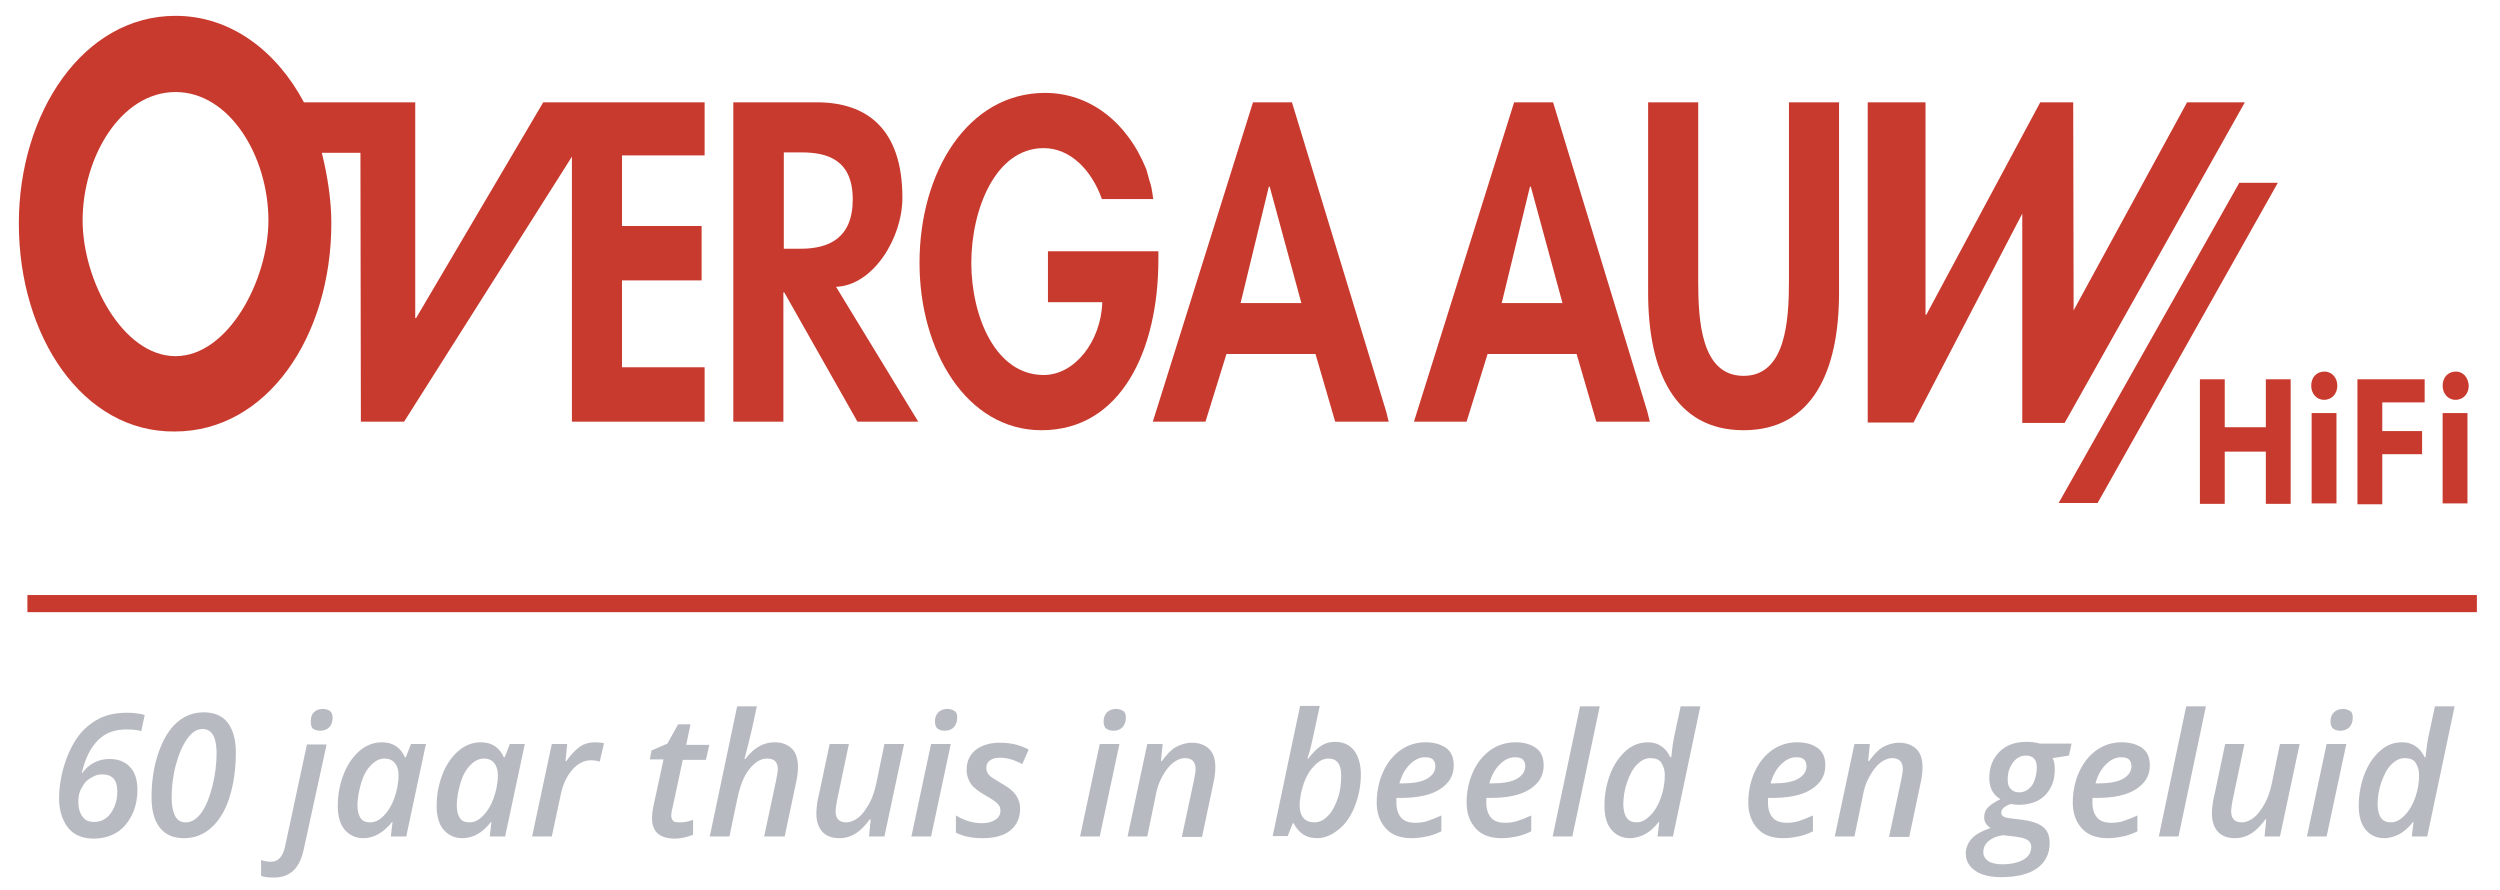 <svg xmlns="http://www.w3.org/2000/svg" xmlns:xlink="http://www.w3.org/1999/xlink" x="0px" y="0px" viewBox="0 0 584 208" style="enable-background:new 0 0 584 208;" xml:space="preserve"><style type="text/css">	.st0{fill:#C93A2E;stroke:#C93A2E;stroke-width:4;stroke-miterlimit:10;}	.st1{fill:#C93A2E;}	.st2{fill:#B7BAC1;}</style><g id="Layer_1">	<line class="st0" x1="6.4" y1="141" x2="578.6" y2="141"></line>	<path class="st1" d="M214.5,98.5h-14.2l-17.1-30.2h-0.2v30.2h-11.7V23.9h19.5c11.8,0,20,6.3,20,22.3c0,9.5-6.9,20.5-15.5,20.8  L214.5,98.5z M183.1,58.1h4c6.4,0,12.1-2.4,12.1-11.5c0-9.2-5.8-11-12-11h-4.1V58.1z"></path>	<path class="st1" d="M324.4,98.5h-12.5l-4.6-15.8h-20.8l-4.9,15.8h-12.3l23.4-74.6h9.1l22,72.2 M296.6,43.6h-0.2l-6.6,27.2H304  L296.6,43.6z"></path>	<path class="st1" d="M385.4,98.5h-12.5l-4.6-15.8h-20.8l-4.9,15.8h-12.3l23.4-74.6h9.1l22,72.2 M357.6,43.6h-0.2l-6.6,27.2H365  L357.6,43.6z"></path>	<path class="st1" d="M385,23.9h11.7v41.6c0,9.2,0.6,22.3,10.6,22.3c9.9,0,10.6-13,10.6-22.3V23.9h11.7v44.5  c0,18.3-6.2,32.1-22.3,32.1c-16.1,0-22.3-13.8-22.3-32.1V23.9z"></path>	<path class="st1" d="M269.4,46.5l-12,0c-2.4-6.8-7.4-11.9-13.6-11.9c-11.3,0-16.9,14.4-16.9,26.8c0,12.4,5.6,26.2,16.9,26.2  c7.3,0,13.4-7.9,13.7-17h-12.7V58.7h25.8v1.9c0,21.2-8.7,39.9-27.3,39.9c-17.5,0-28.5-18.5-28.5-39.1c0-21.4,11.4-39.7,29.3-39.7  c10.2,0,19.1,6.5,23.7,17.9c0,0,0.8,3,1,3.5C269,43.6,269.4,46.5,269.4,46.5"></path>	<polygon class="st1" points="449.8,73.5 450,73.5 476.6,23.9 484.3,23.9 484.4,72.5 510.9,23.9 524.4,23.9 482.3,98.8 472.4,98.8   472.4,49.9 447,98.7 436.3,98.7 436.3,23.9 449.8,23.9  "></polygon>	<polygon class="st1" points="532.1,42.7 523.1,42.7 480.9,117.5 480.9,117.5 480.9,117.5 490,117.5 532.1,42.7 532.1,42.7  "></polygon>	<path class="st1" d="M133.6,36.6L94.4,98.5H84.3l-0.1-62.7v-0.1l-9,0v0.1c1.3,5.2,2.2,11,2.2,16.3c0,26.5-15,48.7-36.6,48.7  C19.4,101,4.4,78.7,4.4,52.2c0-25.8,15-48.5,36.6-48.5c12.9,0,23.6,8.2,30,20.2H97l0,50.4h0.2l29.7-50.4h37.7v12.4h-19.3v16.5h18.6  v12.7h-18.6v20.3h19.3v12.7h-31L133.6,36.6 M19.3,51.5c0,14,9.4,31.7,21.7,31.7c12.3,0,21.7-17.8,21.7-31.7c0-14.9-9-30-21.7-30  C28.3,21.5,19.3,36.6,19.3,51.5"></path>	<path class="st1" d="M519.7,88.6v11.2h9.6V88.6h5.8v29.1h-5.8v-12.2h-9.6v12.2h-5.8V88.6H519.7z"></path>	<path class="st1" d="M546,90.1c0,1.8-1.2,3.3-3.1,3.3c-1.8,0-3-1.5-3-3.3c0-1.9,1.2-3.3,3.1-3.3C544.8,86.8,546,88.3,546,90.1z   M540,117.7V96.5h5.8v21.1H540z"></path>	<path class="st1" d="M550.7,88.6h15.7v5.4h-9.9v6.7h9.3v5.4h-9.3v11.7h-5.8V88.6z"></path>	<path class="st1" d="M576.7,90.1c0,1.8-1.2,3.3-3.1,3.3c-1.8,0-3-1.5-3-3.3c0-1.9,1.2-3.3,3.1-3.3  C575.5,86.8,576.6,88.3,576.7,90.1z M570.6,117.7V96.5h5.8v21.1H570.6z"></path>	<g>		<path class="st2" d="M13.8,186.7c0-2.7,0.4-5.3,1.2-7.9s1.9-4.9,3.2-6.7s3-3.2,4.9-4.2s4.1-1.4,6.7-1.4c1.5,0,2.8,0.2,4,0.5   l-0.8,3.8c-0.9-0.3-2.1-0.4-3.5-0.4c-2.7,0-4.9,0.8-6.6,2.5s-3,4.2-3.8,7.7h0.1c1.6-2.2,3.8-3.3,6.4-3.3c2,0,3.6,0.6,4.8,1.9   s1.7,3.1,1.7,5.3c0,2.1-0.4,4.1-1.3,5.9s-2.1,3.2-3.6,4.1s-3.3,1.4-5.3,1.4c-2.5,0-4.5-0.8-5.8-2.3S13.8,189.6,13.8,186.7z    M22,192c1.1,0,2-0.3,2.8-0.9s1.4-1.5,1.9-2.6s0.7-2.3,0.7-3.7c0-2.6-1.2-3.9-3.5-3.9c-0.7,0-1.3,0.1-1.9,0.4s-1.1,0.6-1.5,0.9   s-0.8,0.8-1.1,1.3s-0.6,1-0.8,1.6s-0.3,1.3-0.3,2.2c0,1.4,0.3,2.6,1,3.5S20.8,192,22,192z"></path>		<path class="st2" d="M55.1,175.6c0,4-0.5,7.5-1.5,10.7s-2.5,5.5-4.3,7.1s-3.9,2.4-6.3,2.4c-2.5,0-4.4-0.8-5.7-2.5s-1.9-4-1.9-7.1   c0-3.7,0.5-7.1,1.6-10.3s2.5-5.5,4.3-7.1s3.9-2.4,6.3-2.4c2.4,0,4.3,0.8,5.5,2.3S55.1,172.6,55.1,175.6z M47.3,170.3   c-1.3,0-2.4,0.7-3.5,2.2s-2,3.5-2.7,6.1s-1,5.2-1,7.7c0,1.9,0.3,3.3,0.8,4.3s1.3,1.5,2.5,1.5c1.3,0,2.5-0.7,3.6-2.2   s1.9-3.5,2.6-6.2s1-5.3,1-8.1C50.5,172,49.4,170.3,47.3,170.3z"></path>		<path class="st2" d="M63.9,205c-1.2,0-2.1-0.1-2.9-0.4v-3.7c0.8,0.3,1.6,0.4,2.3,0.4c1.7,0,2.8-1.2,3.3-3.6l5.1-23.8h4.6L71,198.2   c-0.5,2.4-1.3,4.1-2.5,5.2S65.8,205,63.9,205z M72.6,168.5c0-0.9,0.2-1.6,0.7-2.1s1.2-0.8,2.1-0.8c0.7,0,1.3,0.2,1.7,0.5   s0.6,0.9,0.6,1.6c0,0.9-0.3,1.7-0.8,2.2s-1.2,0.8-2.1,0.8c-0.7,0-1.3-0.2-1.7-0.5S72.6,169.2,72.6,168.5z"></path>		<path class="st2" d="M84.9,195.8c-1.8,0-3.3-0.7-4.4-2s-1.6-3.2-1.6-5.6c0-2.6,0.5-5.1,1.4-7.4s2.2-4.1,3.7-5.4s3.3-2,5.2-2   c1.3,0,2.4,0.3,3.3,0.9s1.6,1.5,2.1,2.6h0.2l1.2-3.1h3.5l-4.6,21.6h-3.6l0.4-3.4h-0.1C89.6,194.5,87.3,195.8,84.9,195.8z    M86.5,192.1c1.1,0,2.1-0.5,3.1-1.5s1.9-2.4,2.5-4.1s1-3.5,1-5.5c0-1.1-0.3-2.1-0.9-2.8s-1.4-1-2.4-1c-1.1,0-2.1,0.5-3.1,1.5   s-1.8,2.4-2.3,4.1s-0.9,3.5-0.9,5.4c0,1.3,0.3,2.3,0.8,3S85.6,192.1,86.5,192.1z"></path>		<path class="st2" d="M108,195.8c-1.8,0-3.3-0.7-4.4-2s-1.6-3.2-1.6-5.6c0-2.6,0.5-5.1,1.4-7.4s2.2-4.1,3.7-5.4s3.3-2,5.2-2   c1.3,0,2.4,0.3,3.3,0.9s1.6,1.5,2.1,2.6h0.2l1.2-3.1h3.5l-4.6,21.6h-3.6l0.4-3.4h-0.1C112.8,194.5,110.5,195.8,108,195.8z    M109.7,192.1c1.1,0,2.1-0.5,3.1-1.5s1.9-2.4,2.5-4.1s1-3.5,1-5.5c0-1.1-0.3-2.1-0.9-2.8s-1.4-1-2.4-1c-1.1,0-2.1,0.5-3.1,1.5   s-1.8,2.4-2.3,4.1s-0.9,3.5-0.9,5.4c0,1.3,0.3,2.3,0.8,3S108.8,192.1,109.7,192.1z"></path>		<path class="st2" d="M139,173.4c0.8,0,1.5,0.1,2.1,0.2l-1,4.3c-0.7-0.2-1.4-0.3-2-0.3c-1.6,0-3.1,0.7-4.4,2.2s-2.2,3.4-2.7,5.8   l-2.1,9.8h-4.6l4.6-21.6h3.6l-0.4,4h0.2c1.1-1.6,2.2-2.7,3.2-3.4S137.8,173.4,139,173.4z"></path>		<path class="st2" d="M159,192.1c0.9,0,1.9-0.2,2.9-0.6v3.5c-0.5,0.2-1.1,0.4-1.9,0.6s-1.6,0.3-2.3,0.3c-3.6,0-5.4-1.6-5.4-4.8   c0-0.7,0.1-1.6,0.3-2.6l2.4-11.1h-3.2l0.4-2.1l3.7-1.6l2.5-4.5h2.9l-1,4.8h5.4l-0.8,3.5h-5.4l-2.4,11.2c-0.2,0.7-0.3,1.3-0.3,1.8   c0,0.6,0.2,1,0.5,1.3S158.3,192.1,159,192.1z"></path>		<path class="st2" d="M178.5,195.4l2.8-13.1c0.2-1.2,0.4-2,0.4-2.5c0-1.8-0.8-2.6-2.5-2.6c-1.5,0-2.8,0.8-4.1,2.4s-2.2,3.9-2.8,6.7   l-1.9,9.1h-4.6l6.4-30.4h4.6l-1.1,5.1c-0.4,1.6-0.8,3.5-1.4,5.7l-0.4,1.5h0.2c1.1-1.4,2.2-2.4,3.3-3s2.3-0.9,3.5-0.9   c1.8,0,3.1,0.5,4.1,1.5s1.4,2.5,1.4,4.3c0,1-0.1,2.1-0.4,3.4l-2.7,12.8H178.5z"></path>		<path class="st2" d="M198.3,173.8l-2.5,11.9c-0.4,1.8-0.6,3.1-0.6,3.8c0,1.7,0.8,2.6,2.5,2.6c0.9,0,1.9-0.4,2.8-1.1   s1.7-1.8,2.5-3.2s1.3-3,1.7-4.8l1.9-9.2h4.6l-4.6,21.6h-3.6l0.4-4h-0.2c-1.1,1.5-2.2,2.6-3.3,3.3s-2.4,1.1-3.8,1.1   c-1.7,0-3.1-0.5-4-1.5s-1.4-2.4-1.4-4.3c0-0.8,0.1-1.6,0.2-2.4s0.3-1.6,0.5-2.4l2.4-11.4H198.3z"></path>		<path class="st2" d="M217.5,195.4h-4.6l4.6-21.6h4.6L217.5,195.4z M218.4,168.5c0-0.9,0.3-1.6,0.8-2.1s1.2-0.8,2.1-0.8   c0.7,0,1.2,0.2,1.7,0.5s0.6,0.9,0.6,1.6c0,0.9-0.3,1.7-0.8,2.2s-1.2,0.8-2.1,0.8c-0.7,0-1.3-0.2-1.7-0.5S218.4,169.2,218.4,168.5z   "></path>		<path class="st2" d="M238.3,188.8c0,2.3-0.8,4-2.3,5.2s-3.7,1.8-6.4,1.8c-2.5,0-4.6-0.4-6.3-1.3v-4c2,1.2,4,1.8,6.1,1.8   c1.3,0,2.3-0.3,3.1-0.8s1.2-1.2,1.2-2.1c0-0.7-0.2-1.2-0.7-1.7s-1.4-1.1-2.8-1.9c-1.6-0.9-2.8-1.8-3.4-2.7s-1-2-1-3.2   c0-2,0.7-3.6,2.1-4.7s3.3-1.7,5.6-1.7c2.6,0,4.8,0.5,6.8,1.6l-1.5,3.4c-1.8-1-3.6-1.5-5.2-1.5c-1,0-1.7,0.2-2.3,0.6   s-0.9,1-0.9,1.8c0,0.6,0.2,1.1,0.6,1.6s1.3,1,2.6,1.8c1.4,0.8,2.3,1.4,2.9,2s1,1.1,1.3,1.8S238.3,187.9,238.3,188.8z"></path>		<path class="st2" d="M256.9,195.4h-4.6l4.6-21.6h4.6L256.9,195.4z M257.8,168.5c0-0.9,0.3-1.6,0.8-2.1s1.2-0.8,2.1-0.8   c0.7,0,1.2,0.2,1.7,0.5s0.6,0.9,0.6,1.6c0,0.9-0.3,1.7-0.8,2.2s-1.2,0.8-2.1,0.8c-0.7,0-1.3-0.2-1.7-0.5S257.8,169.2,257.8,168.5z   "></path>		<path class="st2" d="M276.1,195.4l2.8-13.1c0.2-1.2,0.4-2,0.4-2.6c0-1.7-0.8-2.6-2.5-2.6c-0.9,0-1.9,0.4-2.8,1.1s-1.7,1.8-2.5,3.2   s-1.3,3-1.6,4.8l-1.9,9.2h-4.6l4.6-21.6h3.6l-0.4,4h0.2c1.1-1.5,2.2-2.7,3.3-3.3s2.4-1,3.7-1c1.7,0,3.1,0.5,4.1,1.5   s1.4,2.4,1.4,4.2c0,0.9-0.1,2.1-0.4,3.5l-2.7,12.8H276.1z"></path>		<path class="st2" d="M307.7,195.8c-1.3,0-2.4-0.3-3.3-0.9s-1.6-1.4-2.2-2.6H302l-1.2,3h-3.5l6.4-30.4h4.6l-1.4,6.5   c-0.2,0.8-0.4,1.8-0.7,3.1s-0.6,2.1-0.8,2.7h0.2c1.2-1.5,2.2-2.5,3.2-3.1s2-0.8,3.1-0.8c1.9,0,3.4,0.7,4.4,2s1.6,3.2,1.6,5.6   c0,2.6-0.5,5.1-1.4,7.4s-2.1,4.1-3.7,5.4S309.5,195.8,307.7,195.8z M310.3,177.2c-1.1,0-2.1,0.5-3.2,1.6s-1.9,2.4-2.5,4.1   s-1,3.5-1,5.3c0,1.2,0.3,2.2,0.9,2.9s1.5,1,2.6,1s2.1-0.5,3.1-1.5s1.7-2.4,2.3-4.1s0.8-3.5,0.8-5.4   C313.3,178.5,312.3,177.2,310.3,177.2z"></path>		<path class="st2" d="M329.8,195.8c-2.6,0-4.6-0.7-6-2.2s-2.2-3.5-2.2-6.1c0-2.6,0.5-5,1.5-7.2s2.4-3.9,4.1-5.1s3.7-1.8,5.8-1.8   c2.1,0,3.7,0.5,4.9,1.4s1.7,2.3,1.7,4c0,2.4-1.1,4.2-3.3,5.6s-5.3,2-9.3,2h-0.8l0,0.6v0.6c0,1.4,0.4,2.6,1.1,3.4s1.8,1.2,3.3,1.2   c0.9,0,1.9-0.1,2.8-0.4s2-0.7,3.3-1.3v3.7c-1.2,0.6-2.4,1-3.4,1.2S331.1,195.8,329.8,195.8z M332.8,176.9c-1.2,0-2.4,0.6-3.5,1.7   s-1.9,2.6-2.4,4.4h0.6c2.4,0,4.4-0.3,5.7-1s2.1-1.7,2.1-3c0-0.7-0.2-1.2-0.6-1.6S333.6,176.9,332.8,176.9z"></path>		<path class="st2" d="M350.8,195.8c-2.6,0-4.6-0.7-6-2.2s-2.2-3.5-2.2-6.1c0-2.6,0.5-5,1.5-7.2s2.4-3.9,4.1-5.1s3.7-1.8,5.8-1.8   c2.1,0,3.7,0.5,4.9,1.4s1.7,2.3,1.7,4c0,2.4-1.1,4.2-3.3,5.6s-5.3,2-9.3,2h-0.8l0,0.6v0.6c0,1.4,0.4,2.6,1.1,3.4s1.8,1.2,3.3,1.2   c0.9,0,1.9-0.1,2.8-0.4s2-0.7,3.3-1.3v3.7c-1.2,0.6-2.4,1-3.4,1.2S352.1,195.8,350.8,195.8z M353.8,176.9c-1.2,0-2.4,0.6-3.5,1.7   s-1.9,2.6-2.4,4.4h0.6c2.4,0,4.4-0.3,5.7-1s2.1-1.7,2.1-3c0-0.7-0.2-1.2-0.6-1.6S354.6,176.9,353.8,176.9z"></path>		<path class="st2" d="M367.3,195.4h-4.6l6.4-30.4h4.6L367.3,195.4z"></path>		<path class="st2" d="M385,173.4c2.3,0,4.1,1.2,5.2,3.5h0.2c0.2-1.9,0.4-3.5,0.7-4.9l1.5-7h4.6l-6.4,30.4h-3.6l0.4-3.4h-0.1   c-1.1,1.4-2.3,2.4-3.3,2.9s-2.2,0.9-3.4,0.9c-1.9,0-3.3-0.7-4.4-2s-1.6-3.2-1.6-5.6c0-2.7,0.5-5.2,1.4-7.5s2.2-4.1,3.7-5.4   S383.1,173.4,385,173.4z M382.3,192.1c1.1,0,2.1-0.5,3.2-1.6s1.9-2.5,2.5-4.2s0.9-3.5,0.9-5.2c0-1.2-0.3-2.1-0.8-2.9   s-1.4-1.1-2.6-1.1c-1.1,0-2.1,0.5-3.1,1.5s-1.7,2.4-2.3,4.1s-0.9,3.5-0.9,5.3C379.3,190.8,380.3,192.1,382.3,192.1z"></path>		<path class="st2" d="M416.6,195.8c-2.6,0-4.6-0.7-6-2.2s-2.2-3.5-2.2-6.1c0-2.6,0.5-5,1.5-7.2s2.4-3.9,4.1-5.1s3.7-1.8,5.8-1.8   c2.1,0,3.7,0.5,4.9,1.4s1.7,2.3,1.7,4c0,2.4-1.1,4.2-3.3,5.6s-5.3,2-9.3,2h-0.8l0,0.6v0.6c0,1.4,0.4,2.6,1.1,3.4s1.8,1.2,3.3,1.2   c0.9,0,1.9-0.1,2.8-0.4s2-0.7,3.3-1.3v3.7c-1.2,0.6-2.4,1-3.4,1.2S417.9,195.8,416.6,195.8z M419.5,176.9c-1.2,0-2.4,0.6-3.5,1.7   s-1.9,2.6-2.4,4.4h0.6c2.4,0,4.4-0.3,5.7-1s2.1-1.7,2.1-3c0-0.7-0.2-1.2-0.6-1.6S420.4,176.9,419.5,176.9z"></path>		<path class="st2" d="M441.3,195.4l2.8-13.1c0.2-1.2,0.4-2,0.4-2.6c0-1.7-0.8-2.6-2.5-2.6c-0.9,0-1.9,0.4-2.8,1.1s-1.7,1.8-2.5,3.2   s-1.3,3-1.6,4.8l-1.9,9.2h-4.6l4.6-21.6h3.6l-0.4,4h0.2c1.1-1.5,2.2-2.7,3.3-3.3s2.4-1,3.7-1c1.7,0,3.1,0.5,4.1,1.5   s1.4,2.4,1.4,4.2c0,0.9-0.1,2.1-0.4,3.5l-2.7,12.8H441.3z"></path>		<path class="st2" d="M483.9,173.8l-0.6,2.7l-3.8,0.6c0.4,0.8,0.5,1.6,0.5,2.7c0,2.5-0.8,4.5-2.3,6s-3.6,2.2-6.2,2.2   c-0.7,0-1.3-0.1-1.8-0.2c-1.4,0.5-2.2,1.2-2.2,2c0,0.5,0.2,0.8,0.6,1s1,0.3,1.8,0.4l2.5,0.3c2.3,0.3,3.9,0.9,4.9,1.7   s1.5,2.1,1.5,3.7c0,2.6-1,4.5-2.9,5.9s-4.8,2.1-8.4,2.1c-2.6,0-4.7-0.5-6.1-1.5s-2.2-2.3-2.2-4c0-1.3,0.5-2.5,1.4-3.5   s2.4-1.8,4.4-2.5c-1-0.6-1.5-1.4-1.5-2.5c0-0.9,0.3-1.7,0.9-2.3s1.6-1.3,2.9-1.9c-1.8-1.1-2.6-2.7-2.6-4.9c0-2.6,0.8-4.6,2.4-6.2   s3.7-2.3,6.3-2.3c1,0,2.1,0.1,3.1,0.4H483.9z M467.9,195.1c-1.5,0.2-2.6,0.7-3.4,1.4s-1.2,1.5-1.2,2.6c0,0.8,0.4,1.5,1.1,2   s1.8,0.8,3.3,0.8c2.1,0,3.8-0.4,5-1.1s1.8-1.7,1.8-3c0-0.7-0.3-1.2-0.9-1.6s-1.6-0.6-3.1-0.8L467.9,195.1z M473.2,176.5   c-0.8,0-1.6,0.3-2.2,0.8s-1.1,1.2-1.5,2.1s-0.5,1.8-0.5,2.8c0,0.9,0.2,1.6,0.7,2.1s1.1,0.8,2,0.8c0.8,0,1.6-0.3,2.2-0.8   s1.1-1.2,1.4-2.1s0.5-1.9,0.5-2.9C475.8,177.4,474.9,176.5,473.2,176.5z"></path>		<path class="st2" d="M492.4,195.8c-2.6,0-4.6-0.7-6-2.2s-2.2-3.5-2.2-6.1c0-2.6,0.5-5,1.5-7.2s2.4-3.9,4.1-5.1s3.7-1.8,5.8-1.8   c2.1,0,3.7,0.5,4.9,1.4s1.7,2.3,1.7,4c0,2.4-1.1,4.2-3.3,5.6s-5.3,2-9.3,2h-0.8l0,0.6v0.6c0,1.4,0.4,2.6,1.1,3.4s1.8,1.2,3.3,1.2   c0.9,0,1.9-0.1,2.8-0.4s2-0.7,3.3-1.3v3.7c-1.2,0.6-2.4,1-3.4,1.2S493.7,195.8,492.4,195.8z M495.4,176.9c-1.2,0-2.4,0.6-3.5,1.7   s-1.9,2.6-2.4,4.4h0.6c2.4,0,4.4-0.3,5.7-1s2.1-1.7,2.1-3c0-0.7-0.2-1.2-0.6-1.6S496.2,176.9,495.4,176.9z"></path>		<path class="st2" d="M508.9,195.4h-4.6l6.4-30.4h4.6L508.9,195.4z"></path>		<path class="st2" d="M524.3,173.8l-2.5,11.9c-0.4,1.8-0.6,3.1-0.6,3.8c0,1.7,0.8,2.6,2.5,2.6c0.9,0,1.9-0.4,2.8-1.1   s1.7-1.8,2.5-3.2s1.3-3,1.7-4.8l1.9-9.2h4.6l-4.6,21.6h-3.6l0.4-4h-0.2c-1.1,1.5-2.2,2.6-3.3,3.3s-2.4,1.1-3.8,1.1   c-1.7,0-3.1-0.5-4-1.5s-1.4-2.4-1.4-4.3c0-0.8,0.1-1.6,0.2-2.4s0.3-1.6,0.5-2.4l2.4-11.4H524.3z"></path>		<path class="st2" d="M543.5,195.4h-4.6l4.6-21.6h4.6L543.5,195.4z M544.4,168.5c0-0.9,0.3-1.6,0.8-2.1s1.2-0.8,2.1-0.8   c0.7,0,1.2,0.2,1.7,0.5s0.6,0.9,0.6,1.6c0,0.9-0.3,1.7-0.8,2.2s-1.2,0.8-2.1,0.8c-0.7,0-1.3-0.2-1.7-0.5S544.4,169.2,544.4,168.5z   "></path>		<path class="st2" d="M561.2,173.4c2.3,0,4.1,1.2,5.2,3.5h0.2c0.2-1.9,0.4-3.5,0.7-4.9l1.5-7h4.6l-6.4,30.4h-3.6l0.4-3.4h-0.1   c-1.1,1.4-2.3,2.4-3.3,2.9s-2.2,0.9-3.4,0.9c-1.9,0-3.3-0.7-4.4-2s-1.6-3.2-1.6-5.6c0-2.7,0.5-5.2,1.4-7.5s2.2-4.1,3.7-5.4   S559.2,173.4,561.2,173.4z M558.5,192.1c1.1,0,2.1-0.5,3.2-1.6s1.9-2.5,2.5-4.2s0.9-3.5,0.9-5.2c0-1.2-0.3-2.1-0.8-2.9   s-1.4-1.1-2.6-1.1c-1.1,0-2.1,0.5-3.1,1.5s-1.7,2.4-2.3,4.1s-0.9,3.5-0.9,5.3C555.5,190.8,556.5,192.1,558.5,192.1z"></path>	</g></g><g id="Laag_2"></g><g id="Laag_1"></g></svg>